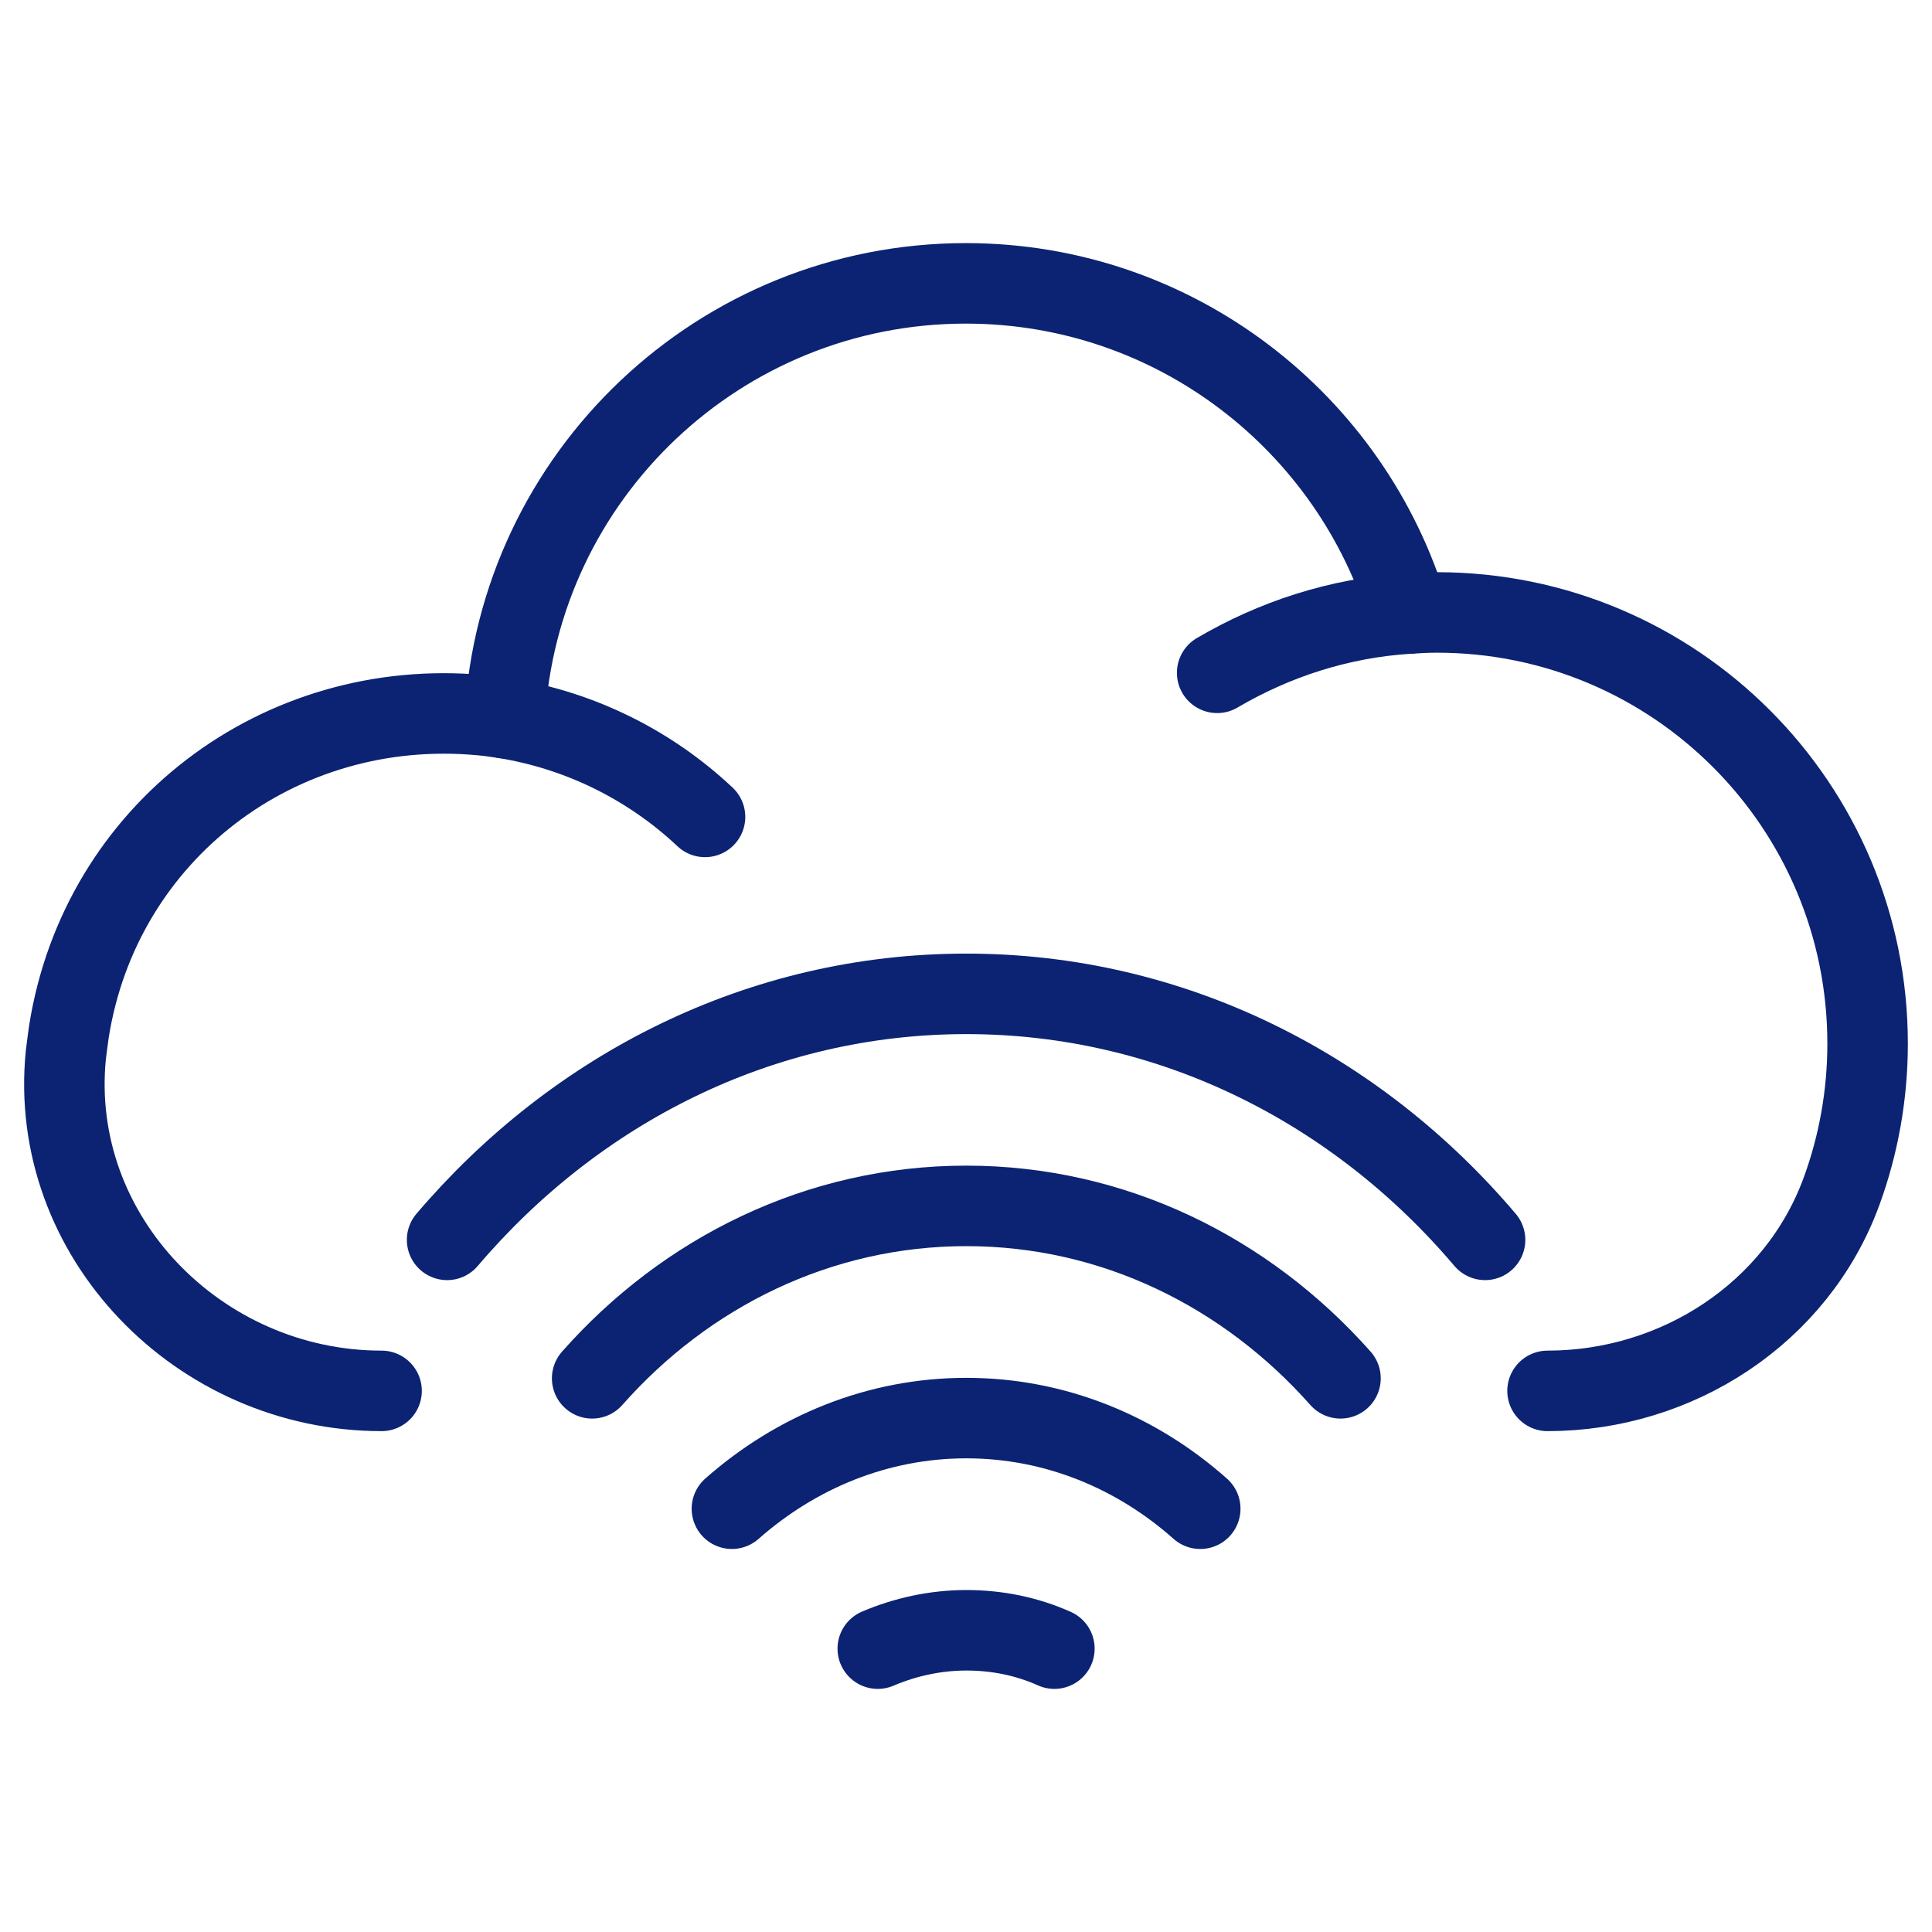 <?xml version="1.0" encoding="UTF-8"?><svg id="Layer_1" xmlns="http://www.w3.org/2000/svg" viewBox="0 0 120 120"><defs><style>.cls-1{fill:none;stroke:#0b2372;stroke-linecap:round;stroke-linejoin:round;stroke-width:5px;}</style></defs><g><path class="cls-1" d="M27.77,77.01c8-9.4,19.47-15.28,32.25-15.28s24.25,5.88,32.22,15.28"/><path class="cls-1" d="M36.78,85.61c5.83-6.6,14.09-10.71,23.24-10.71s17.39,4.11,23.24,10.71"/><path class="cls-1" d="M45.46,93.71c3.98-3.51,9.04-5.63,14.56-5.63s10.58,2.12,14.53,5.63"/><path class="cls-1" d="M54.52,102.4c1.69-.72,3.57-1.14,5.5-1.14s3.77,.38,5.47,1.14"/></g><g><path class="cls-1" d="M43.79,50.74c-3.37-3.17-7.66-5.35-12.44-6.13-.49-.07-.99-.15-1.49-.19-12.51-1.16-23.62,7.25-25.58,19.66-.07,.49-.13,.96-.19,1.44-1.12,11.27,8.28,20.87,19.61,20.87"/><path class="cls-1" d="M96.12,86.39c8.05,0,15.49-4.83,18.26-12.39,1.05-2.87,1.62-5.97,1.62-9.18,0-14.8-11.98-26.78-26.75-26.78-.57,0-1.18,.03-1.77,.07-4.32,.27-8.36,1.61-11.88,3.68"/><path class="cls-1" d="M31.35,44.61c.85-15.06,13.36-27.01,28.64-27.01,13,0,23.98,8.66,27.5,20.51"/></g></svg>